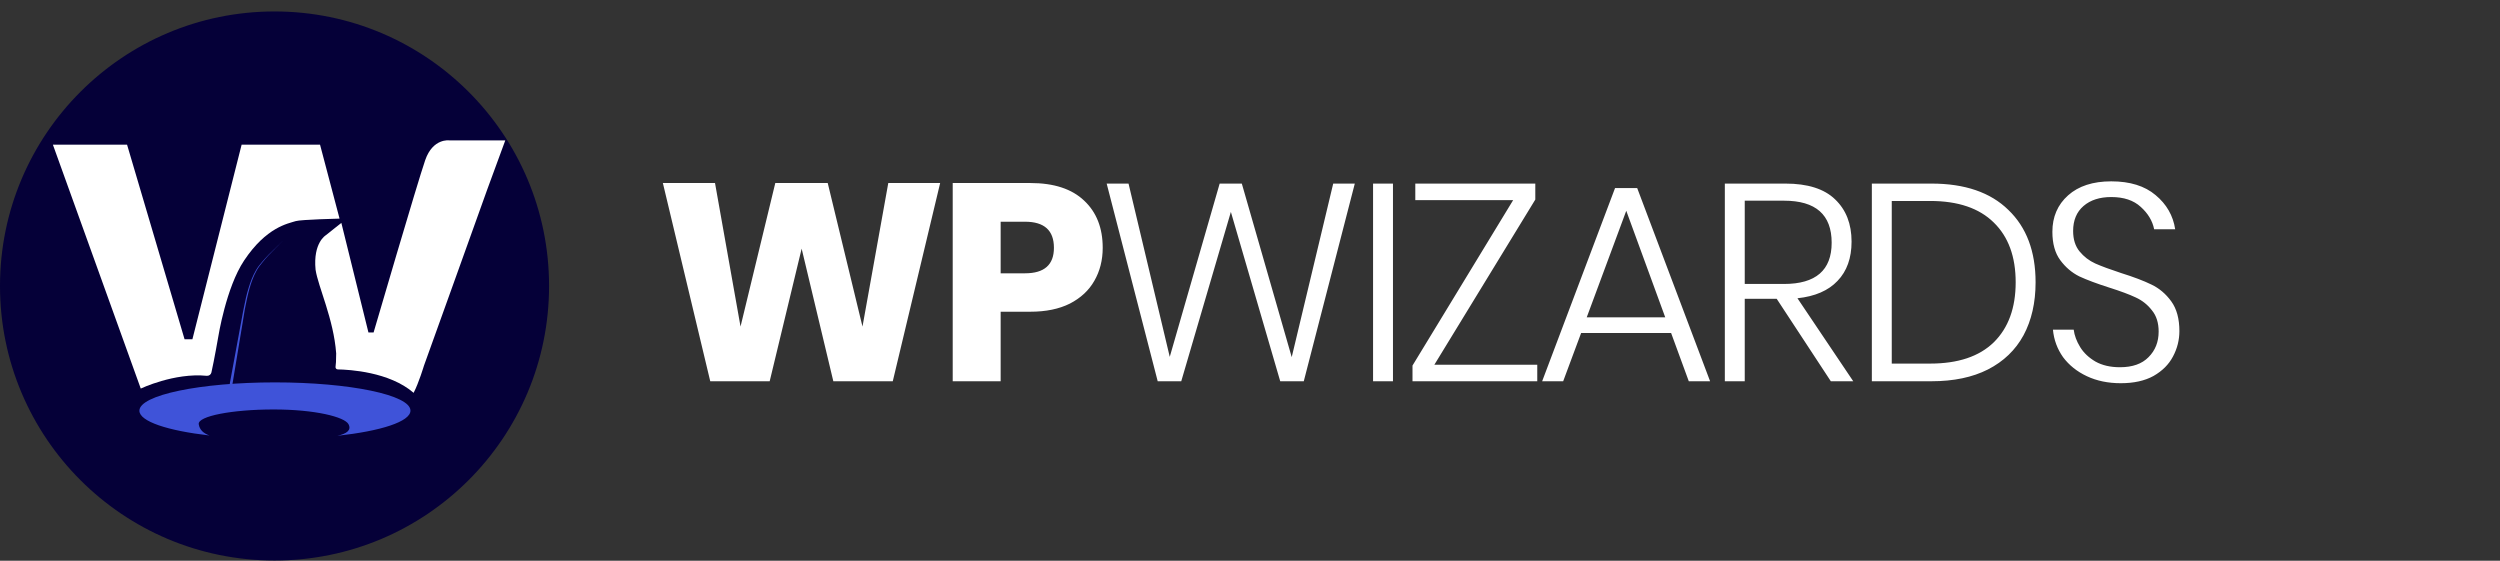 <svg xmlns="http://www.w3.org/2000/svg" width="214" height="48" viewBox="0 0 214 48" fill="none"><rect x="0" y="0" width="214" height="48" fill="#333333" stroke="none"/><circle cx="23.5" cy="24.48" r="23.5" fill="#050038"></circle><path d="M80.477 15.667L76.421 32.635H71.333L68.621 21.283L65.885 32.635H60.797L56.741 15.667H61.205L63.389 27.955L66.365 15.667H70.853L73.829 27.955L76.037 15.667H80.477ZM85.656 26.683V32.635H81.552V15.667H88.2C90.216 15.667 91.752 16.171 92.808 17.179C93.864 18.171 94.392 19.515 94.392 21.211C94.392 22.267 94.152 23.211 93.672 24.043C93.208 24.859 92.512 25.507 91.584 25.987C90.656 26.451 89.528 26.683 88.2 26.683H85.656ZM87.744 23.395C89.392 23.395 90.216 22.667 90.216 21.211C90.216 19.723 89.392 18.979 87.744 18.979H85.656V23.395H87.744ZM115.971 15.715L111.603 32.635H109.587L105.363 18.139L101.115 32.635H99.099L94.731 15.715H96.603L100.131 30.547L104.403 15.715H106.299L110.571 30.571L114.123 15.715H115.971ZM119.238 15.715V32.635H117.534V15.715H119.238ZM122.782 31.219H131.59V32.635H120.91V31.291L129.526 17.131H121.15V15.715H131.422V17.083L122.782 31.219ZM143.048 28.507H135.344L133.808 32.635H132.008L138.248 16.099H140.144L146.384 32.635H144.56L143.048 28.507ZM142.544 27.163L139.208 18.043L135.824 27.163H142.544ZM156.718 32.635L152.086 25.579H149.35V32.635H147.646V15.715H152.83C154.734 15.715 156.15 16.163 157.078 17.059C158.022 17.955 158.494 19.163 158.494 20.683C158.494 22.091 158.094 23.211 157.294 24.043C156.51 24.875 155.366 25.371 153.862 25.531L158.638 32.635H156.718ZM149.35 24.307H152.71C155.43 24.307 156.79 23.131 156.79 20.779C156.79 18.379 155.43 17.179 152.71 17.179H149.35V24.307ZM174.246 24.163C174.246 25.907 173.902 27.419 173.214 28.699C172.526 29.963 171.51 30.939 170.166 31.627C168.838 32.299 167.23 32.635 165.342 32.635H160.23V15.715H165.342C168.19 15.715 170.382 16.467 171.918 17.971C173.47 19.459 174.246 21.523 174.246 24.163ZM165.222 31.123C167.606 31.123 169.422 30.515 170.67 29.299C171.918 28.067 172.542 26.355 172.542 24.163C172.542 21.971 171.918 20.267 170.67 19.051C169.422 17.819 167.606 17.203 165.222 17.203H161.934V31.123H165.222ZM186.556 28.339C186.556 29.107 186.372 29.835 186.004 30.523C185.652 31.195 185.1 31.747 184.348 32.179C183.596 32.595 182.66 32.803 181.54 32.803C180.452 32.803 179.484 32.603 178.636 32.203C177.788 31.803 177.108 31.259 176.596 30.571C176.1 29.867 175.812 29.083 175.732 28.219H177.508C177.572 28.715 177.756 29.211 178.06 29.707C178.364 30.203 178.804 30.619 179.38 30.955C179.956 31.275 180.652 31.435 181.468 31.435C182.54 31.435 183.356 31.147 183.916 30.571C184.492 29.995 184.78 29.267 184.78 28.387C184.78 27.635 184.588 27.027 184.204 26.563C183.836 26.083 183.372 25.715 182.812 25.459C182.268 25.203 181.516 24.923 180.556 24.619C179.5 24.283 178.644 23.963 177.988 23.659C177.348 23.339 176.804 22.875 176.356 22.267C175.908 21.659 175.684 20.851 175.684 19.843C175.684 18.563 176.132 17.523 177.028 16.723C177.924 15.923 179.156 15.523 180.724 15.523C182.324 15.523 183.588 15.915 184.516 16.699C185.46 17.483 186.02 18.459 186.196 19.627H184.396C184.252 18.907 183.868 18.267 183.244 17.707C182.636 17.147 181.796 16.867 180.724 16.867C179.732 16.867 178.94 17.123 178.348 17.635C177.756 18.147 177.46 18.859 177.46 19.771C177.46 20.491 177.644 21.075 178.012 21.523C178.38 21.971 178.828 22.315 179.356 22.555C179.9 22.795 180.636 23.067 181.564 23.371C182.636 23.707 183.5 24.035 184.156 24.355C184.828 24.675 185.396 25.155 185.86 25.795C186.324 26.435 186.556 27.283 186.556 28.339Z" fill="white"></path><path d="M19.672 32.82L20.276 29.548L20.577 27.912L20.728 27.097C20.779 26.825 20.823 26.554 20.885 26.282L21.058 25.466C21.125 25.195 21.192 24.928 21.276 24.662C21.438 24.129 21.634 23.601 21.919 23.116C22.058 22.871 22.237 22.653 22.422 22.434C22.606 22.216 22.796 22.008 22.992 21.805C23.388 21.401 23.813 21.022 24.204 20.617C23.819 21.027 23.4 21.411 23.014 21.827C22.818 22.035 22.634 22.248 22.461 22.466C22.282 22.685 22.109 22.903 21.974 23.148C21.701 23.633 21.511 24.161 21.36 24.689C21.282 24.955 21.22 25.221 21.159 25.493L20.991 26.308L20.952 26.511C20.941 26.58 20.929 26.649 20.918 26.713L20.851 27.124L20.717 27.944L20.443 29.586L19.901 32.863C19.89 32.922 19.834 32.964 19.773 32.954C19.711 32.943 19.661 32.884 19.672 32.82Z" fill="#3F53D9"></path><path d="M29.219 19.078L27.895 20.133C27.895 20.133 26.788 20.767 27.012 23.085C27.235 24.561 28.56 27.3 28.777 30.252C28.777 30.876 28.75 31.217 28.722 31.403C28.705 31.521 28.8 31.622 28.917 31.622C29.873 31.638 33.327 31.824 35.406 33.626C35.847 32.784 36.289 31.308 36.289 31.308L38.943 23.927L41.704 16.232L43.252 12.017H38.468C38.468 12.017 37.06 11.804 36.4 13.701C35.741 15.598 31.98 28.457 31.98 28.457H31.538L29.219 19.078Z" fill="white"></path><path d="M29.066 18.713L27.395 12.383H20.683L16.47 29.041H15.799L10.876 12.383H4.527L12.049 33.261C12.049 33.261 14.916 31.892 17.699 32.169C17.889 32.185 18.057 32.062 18.096 31.887C18.331 30.858 18.683 28.833 18.683 28.833C18.683 28.833 19.348 24.618 20.896 22.3C22.807 19.433 24.651 19.14 25.316 18.927C25.73 18.794 29.066 18.713 29.066 18.713Z" fill="white"></path><path d="M23.539 32.732C17.129 32.732 11.932 33.819 11.932 35.157C11.932 36.074 14.357 36.868 17.934 37.278C17.409 37.092 17.084 36.788 17.012 36.313C16.905 35.621 19.884 35.05 23.422 35.05C26.965 35.05 29.508 35.69 29.832 36.313C30.1 36.82 29.687 37.123 28.876 37.305C32.598 36.9 35.135 36.09 35.135 35.152C35.147 33.814 29.949 32.732 23.539 32.732Z" fill="#3F53D9"></path></svg>